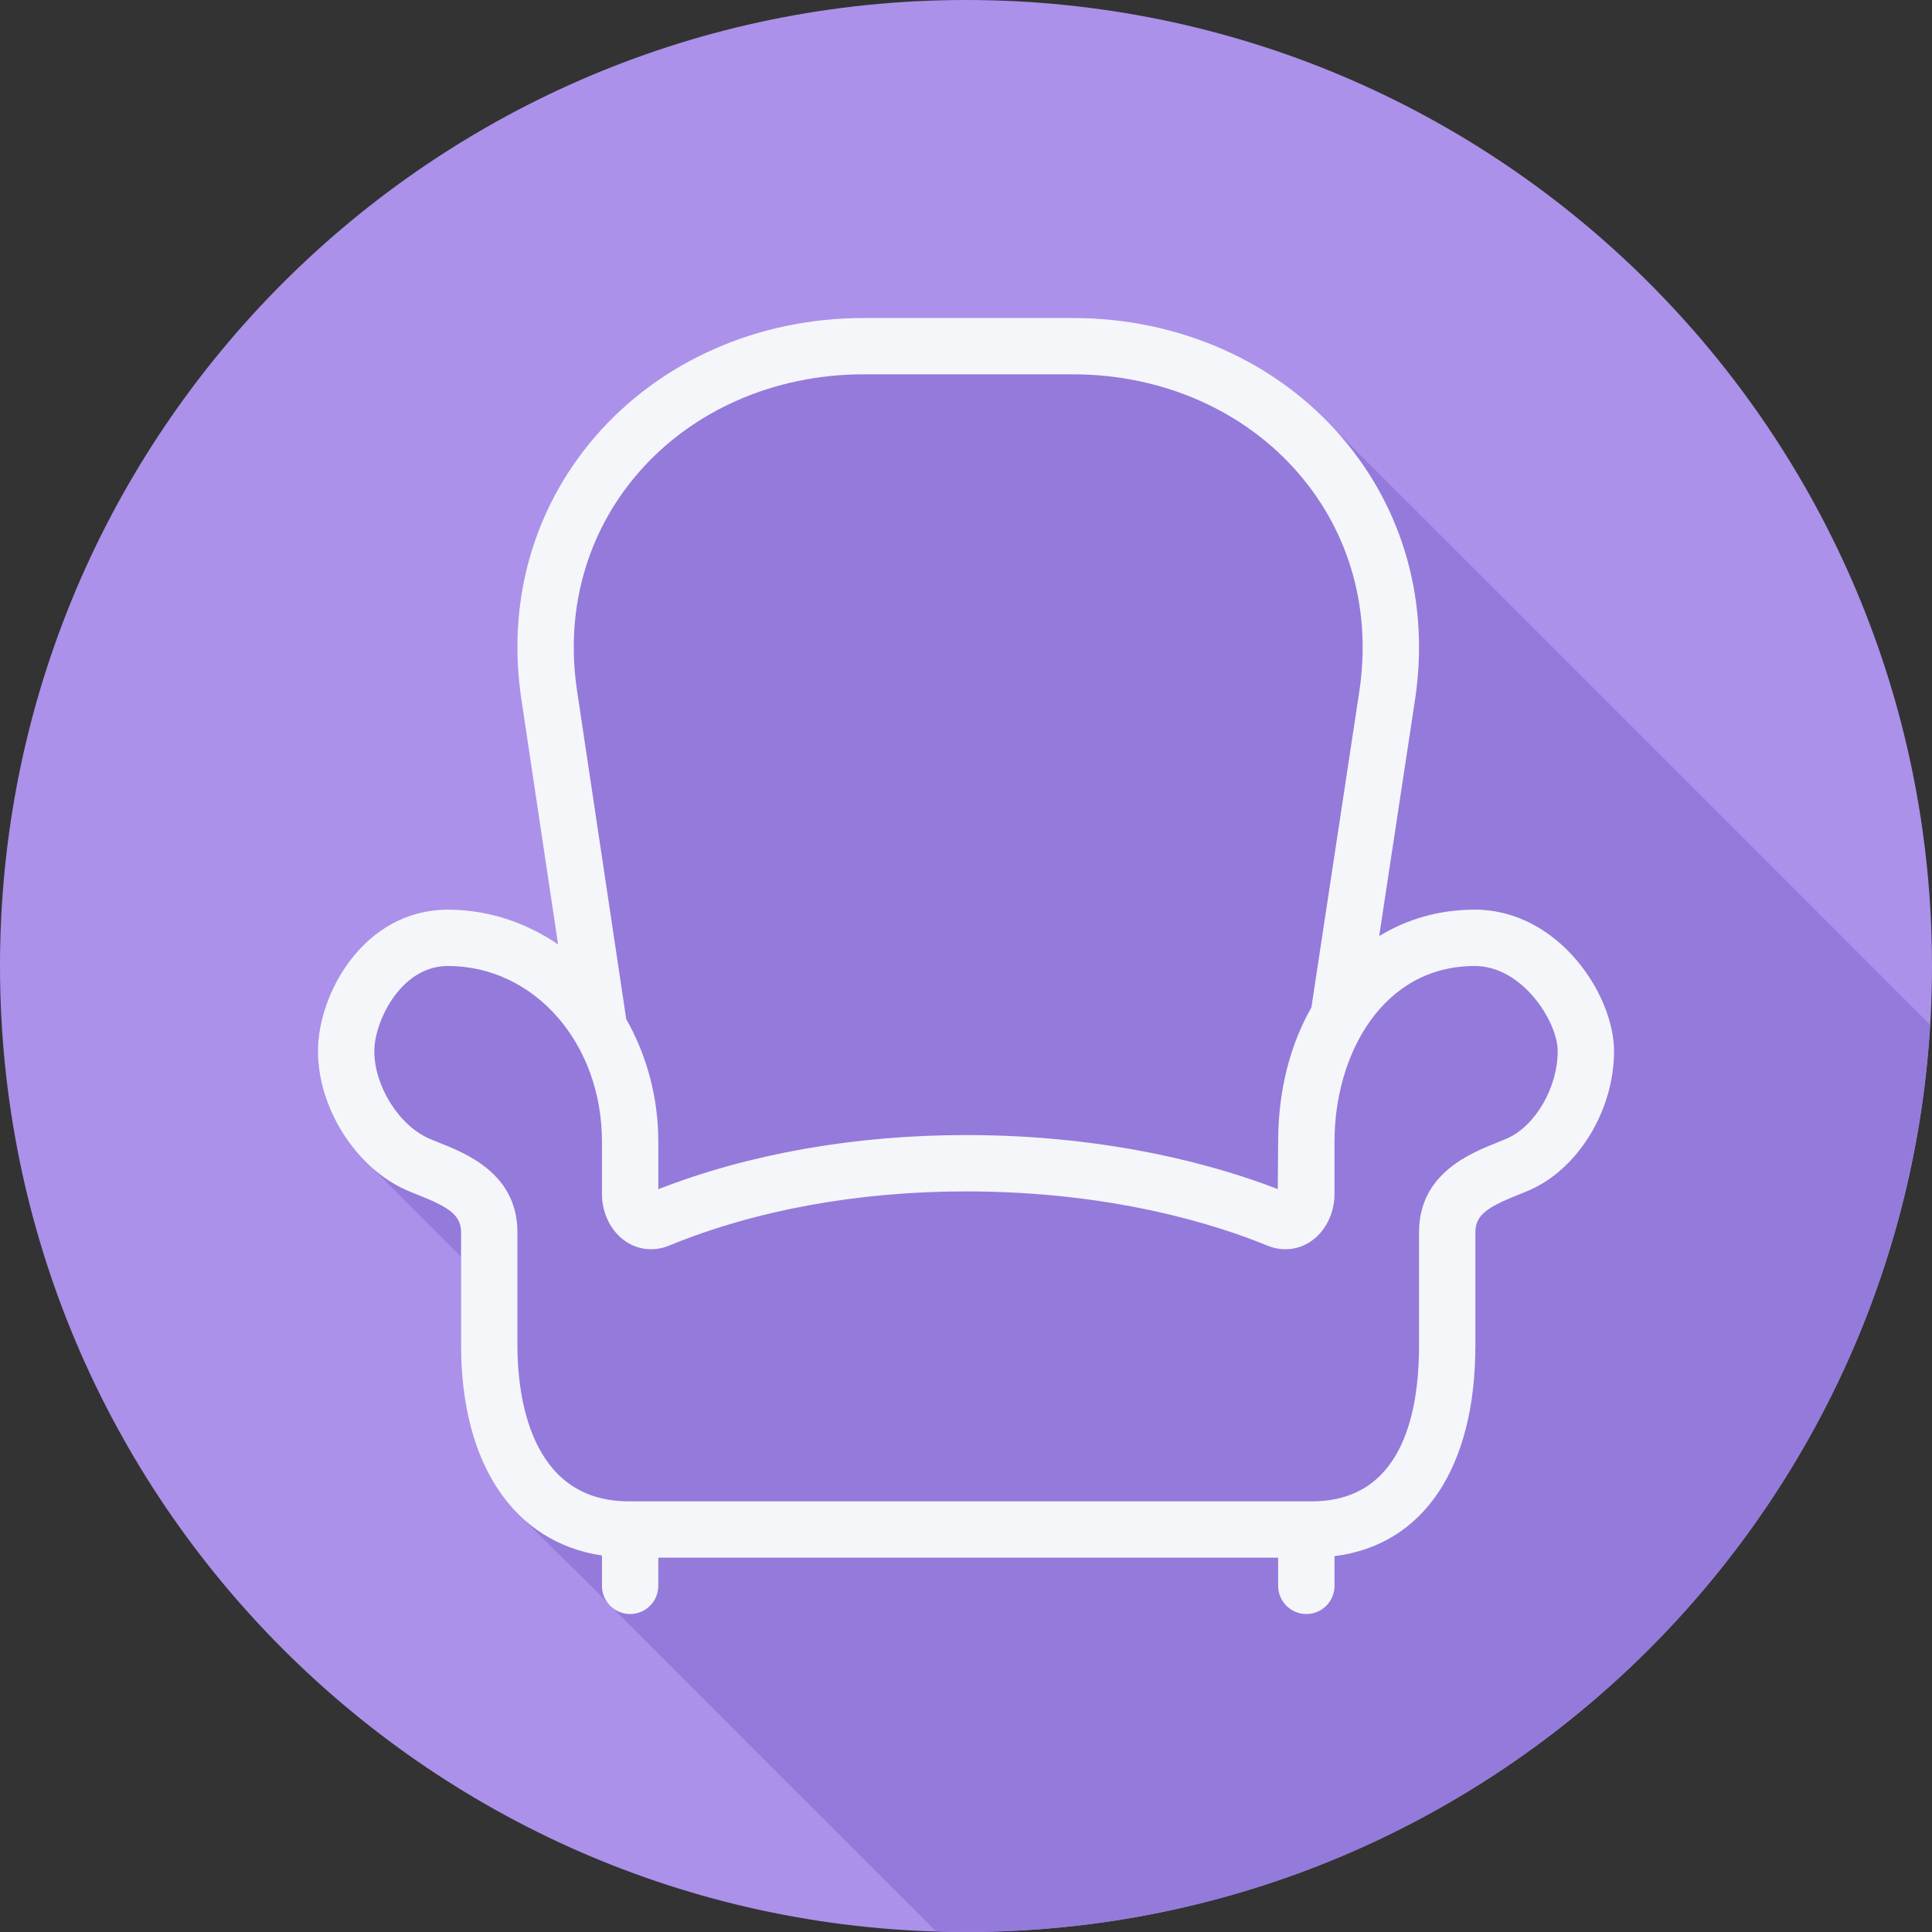 <?xml version="1.0" encoding="iso-8859-1"?>
<!-- Uploaded to: SVG Repo, www.svgrepo.com, Generator: SVG Repo Mixer Tools -->
<svg height="800px" width="800px" version="1.1" id="Layer_1" xmlns="http://www.w3.org/2000/svg" xmlns:xlink="http://www.w3.org/1999/xlink" 
	 viewBox="0 0 512.001 512.001" xml:space="preserve">
<rect x="0" y="0" width="512.001" height="512.001" fill="#333333" stroke="none"/>
<path style="fill:#AB91EA;" d="M512.001,256.006c0,141.395-114.606,255.998-255.996,255.994
	C114.606,512.004,0.001,397.402,0.001,256.006C-0.007,114.61,114.606,0,256.005,0C397.395,0,512.001,114.614,512.001,256.006z"/>
<path style="fill:#947ADB;" d="M511.486,271.558c-0.254-0.261-0.503-0.526-0.772-0.772
	c-0.517-0.499-160.236-160.278-160.763-160.763c-17.013-16.419-40.448-25.758-65.609-25.758h-55.504
	c-28.045,0-54.01,11.515-71.247,31.588c-16.457,19.178-23.34,43.953-19.388,69.737l9.682,64.672
	c-8.502-5.793-18.479-9.197-29.187-9.197c-22.175,0-34.438,22.16-34.438,37.479c0,11.439,5.772,23.268,14.355,30.905
	c0.509,0.503,23.286,23.339,23.575,23.609v23.515c0,20.208,5.846,35.858,16.097,45.466c7.417,7.747,15.333,15.004,22.749,22.749
	c0.499,0.521,0.998,1.031,1.52,1.52c0.496,0.517,84.407,84.442,84.93,84.928c0.185,0.193,0.378,0.375,0.565,0.565
	c2.649,0.081,5.286,0.201,7.954,0.201C392.168,512.004,503.442,405.703,511.486,271.558z"/>
<path style="fill:#F4F6F9;" d="M390.817,241.067c-9.375,0-17.947,2.501-25.316,7.007l9.471-62.461
	c3.952-25.812-2.939-50.582-19.403-69.759c-17.237-20.074-43.196-31.587-71.226-31.587h-55.504
	c-28.044,0-54.01,11.514-71.247,31.587c-16.458,19.178-23.341,43.954-19.389,69.738l9.681,64.671
	c-8.502-5.792-18.479-9.196-29.187-9.196c-22.174,0-34.438,22.159-34.438,37.479c0,15.123,10.069,30.96,23.421,36.837
	c0.956,0.422,2.02,0.846,3.15,1.298c8.014,3.194,11.36,5.279,11.36,9.881v30.013c0,31.573,14.139,52.201,37.333,55.653v8.038
	c0,4.127,3.34,7.467,7.467,7.467s7.467-3.34,7.467-7.467V412.8h164.267v7.467c0,4.127,3.34,7.467,7.467,7.467
	s7.467-3.34,7.467-7.467v-7.873c23.488-2.929,37.333-23.305,37.333-55.82v-30.013c0-4.63,3.332-6.708,11.295-9.902
	c1.108-0.445,2.151-0.861,3.091-1.276c12.957-5.71,22.364-21.204,22.364-36.837C427.741,263.627,413.012,241.067,390.817,241.067z
	 M168.931,125.581c14.386-16.763,36.225-26.381,59.908-26.381h55.504c23.668,0,45.5,9.618,59.893,26.381
	c13.584,15.815,19.258,36.334,15.977,57.787l-12.675,83.602c-5.613,9.851-8.814,21.997-8.814,35.58l-0.102,12.571
	c-15.056-5.833-43.668-14.32-82.621-14.32c-29.386,0-57.502,4.958-81.542,14.357V302.55c0-11.964-3.165-23.104-8.547-32.559
	c-0.007-0.058,0.018-0.11,0.01-0.166l-12.95-86.471C149.681,161.916,155.354,141.404,168.931,125.581z M399.355,301.718
	c-0.802,0.35-1.684,0.707-2.618,1.079c-7.226,2.895-20.679,8.276-20.679,23.763v30.013c0,18.834-4.929,41.293-28.401,41.293H166.598
	c-26.601,0-29.473-28.875-29.473-41.293v-30.013c0-15.466-13.504-20.854-20.759-23.749c-0.956-0.379-1.852-0.736-2.669-1.093
	c-7.999-3.522-14.503-13.913-14.503-23.173c0-7.649,6.883-22.546,19.505-22.546c22.896,0,40.826,20.446,40.826,46.55v13.861
	c0,5.163,2.421,9.997,6.33,12.607c3.412,2.283,7.598,2.669,11.441,1.087c22.866-9.398,50.086-14.371,78.706-14.371
	c39.098,0,66.828,9.005,79.881,14.372c3.872,1.582,8.035,1.196,11.447-1.087c3.908-2.61,6.33-7.444,6.33-12.607V302.55
	c0-23.13,12.761-46.55,37.158-46.55c12.702,0,21.991,14.831,21.991,22.546C412.808,288.214,406.902,298.394,399.355,301.718z"/>
</svg>